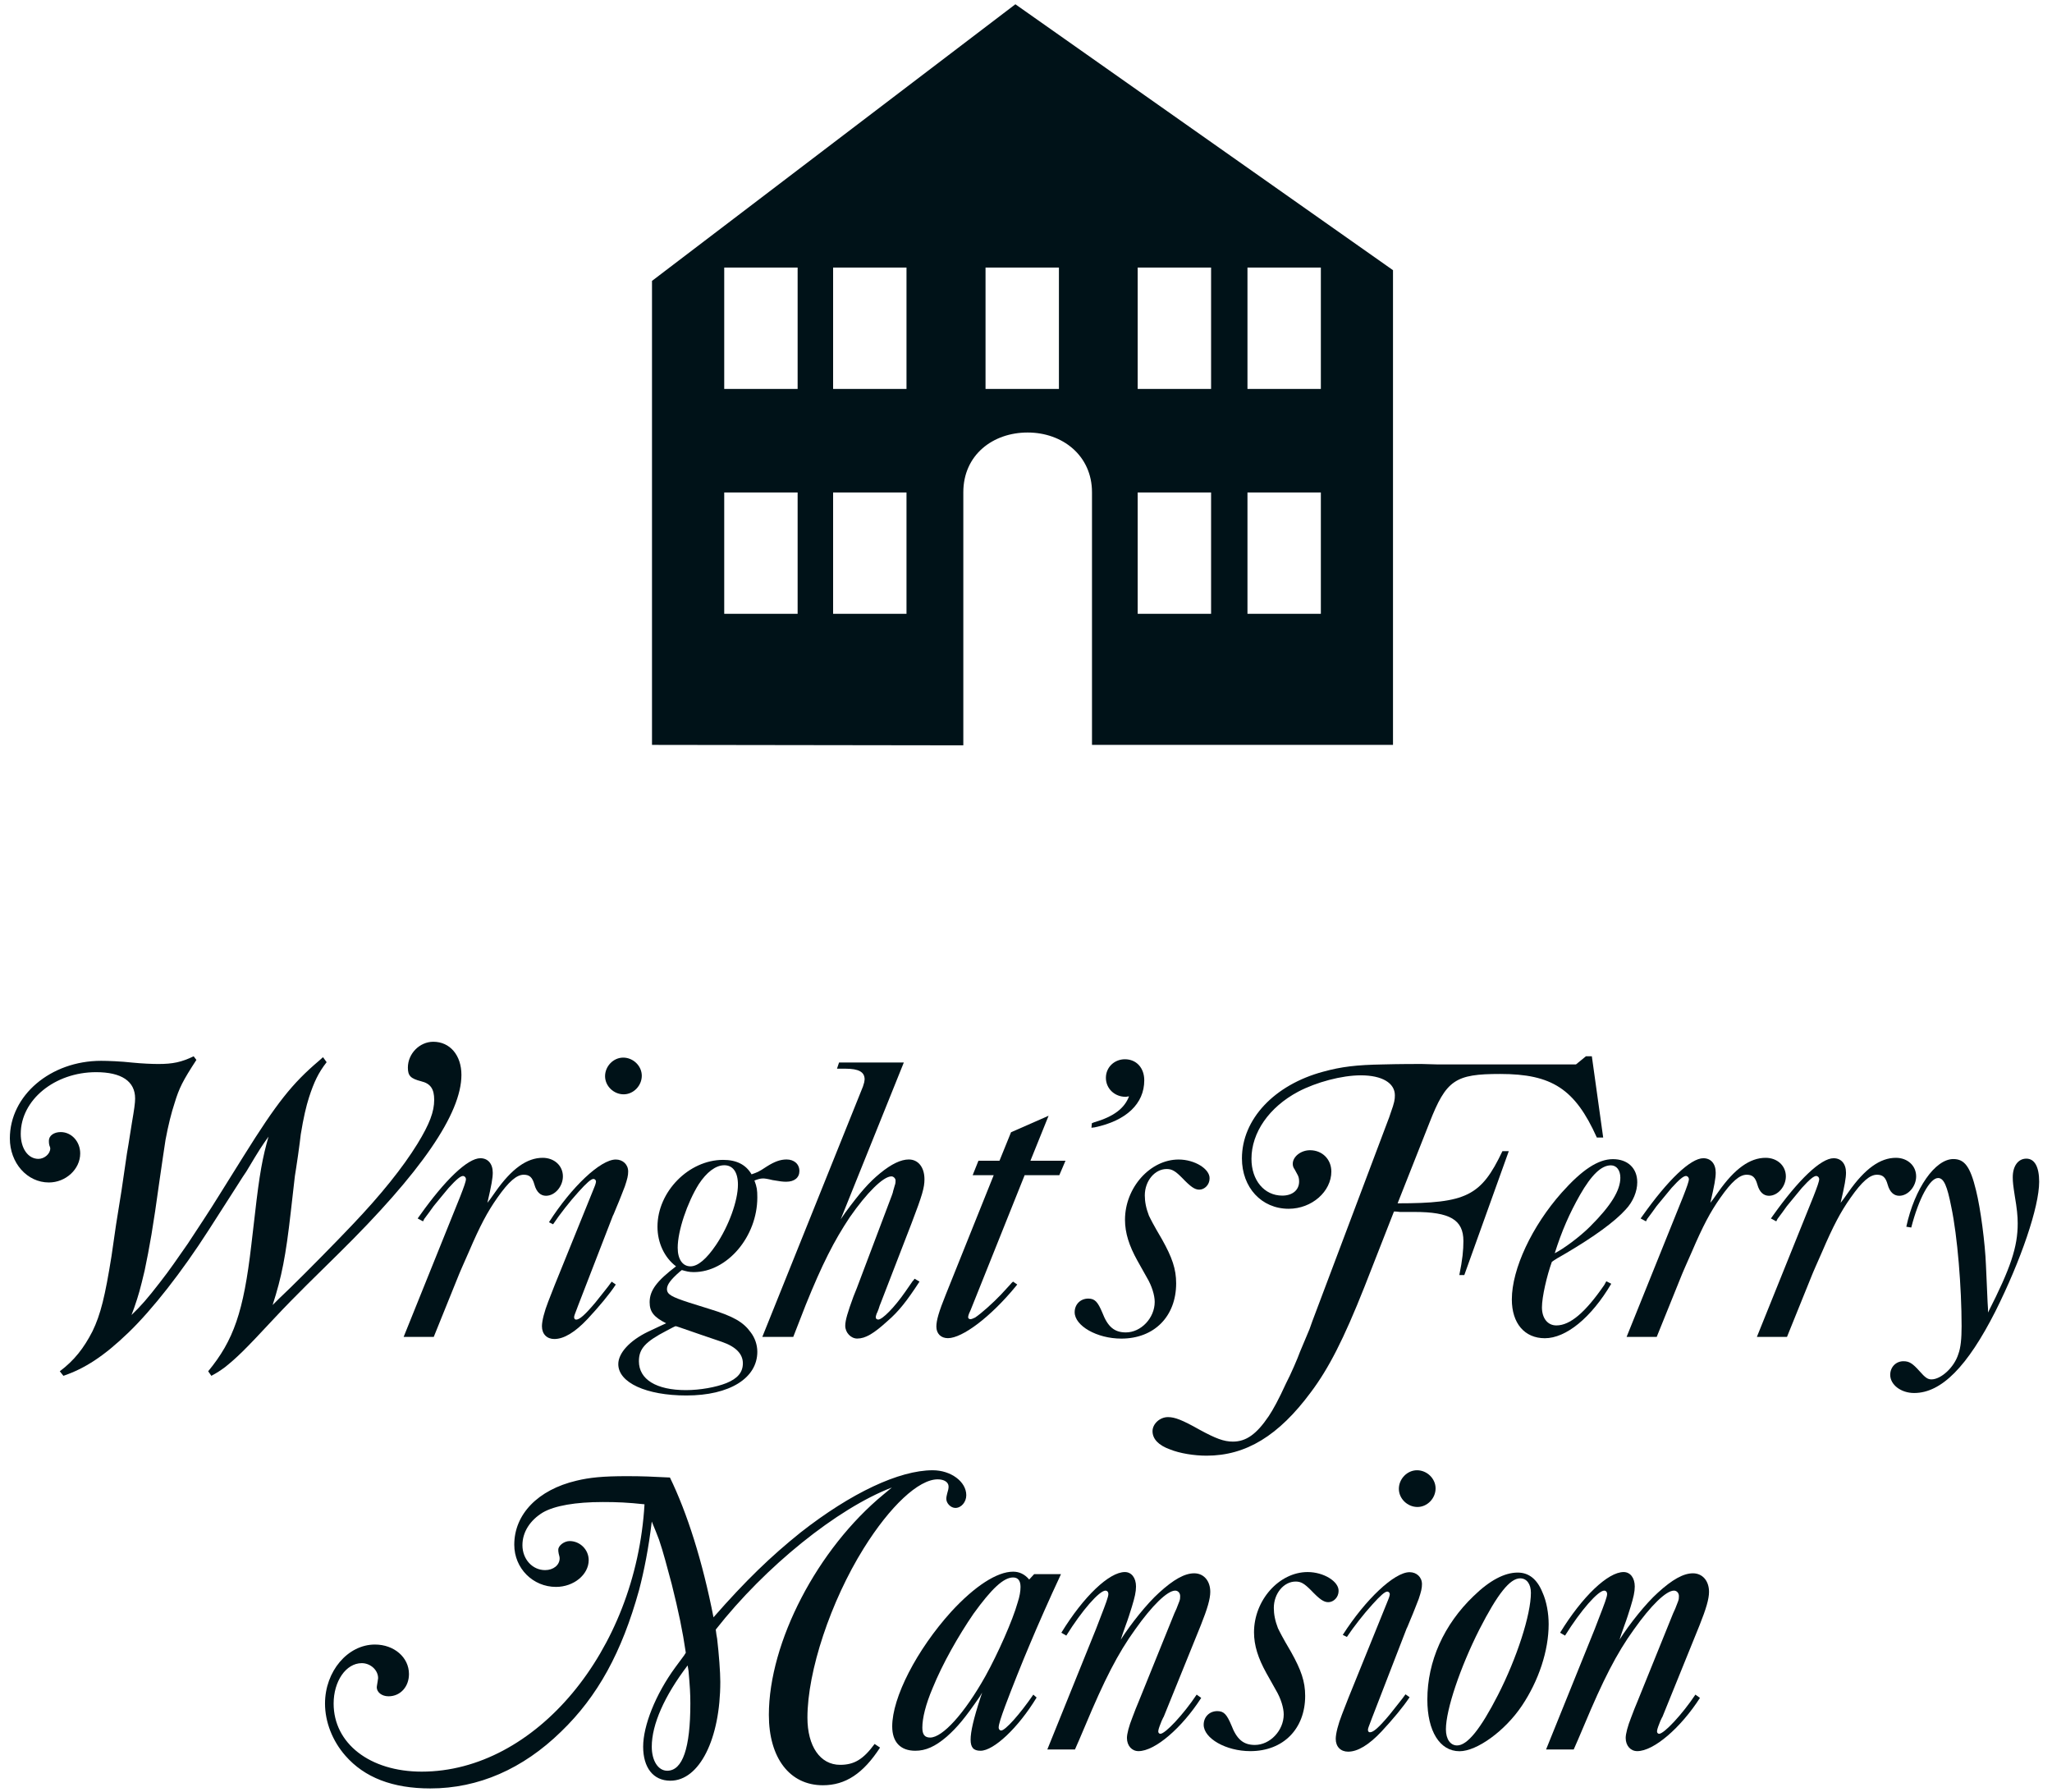 <svg width="126" height="110" viewBox="0 0 126 110" fill="none" xmlns="http://www.w3.org/2000/svg">
<path d="M65.022 23.878H60.515V16.428H65.022V23.878ZM69.858 30.236H74.365V37.686H69.858V30.236ZM69.858 16.428H74.365V23.878H69.858V16.428ZM76.599 30.236H81.105V37.686H76.599V30.236ZM76.599 16.428H81.105V23.878H76.599V16.428ZM55.662 23.878H51.156V16.428H55.662V23.878ZM55.662 37.686H51.156V30.236H55.662V37.686ZM48.977 23.878H44.47V16.428H48.977V23.878ZM48.977 37.686H44.47V30.236H48.977V37.686ZM40.035 17.246V45.734C40.035 45.734 58.182 45.761 59.151 45.761V30.226C59.151 27.932 60.961 26.555 63.101 26.555C65.242 26.555 67.052 27.971 67.052 30.226V45.734H85.535V16.588L62.348 0.262L40.035 17.246Z" fill="#001218"/>
<path d="M5.677 81.74C6.179 80.709 6.457 79.566 6.848 77.114L7.126 75.191L7.461 73.101L7.795 70.816C7.934 70.036 8.018 69.395 8.102 68.921C8.241 68.113 8.297 67.723 8.297 67.444C8.297 66.385 7.461 65.828 5.9 65.828C3.364 65.828 1.274 67.528 1.274 69.618C1.274 70.51 1.72 71.151 2.361 71.151C2.723 71.151 3.086 70.844 3.086 70.51C3.086 70.454 3.058 70.398 3.03 70.315C3.002 70.203 3.002 70.092 3.002 70.036C3.002 69.729 3.309 69.506 3.727 69.506C4.395 69.506 4.925 70.092 4.925 70.816C4.925 71.791 4.033 72.6 3.002 72.6C1.664 72.6 0.605 71.401 0.605 69.897C0.605 67.249 3.113 65.131 6.207 65.131C6.597 65.131 7.405 65.159 8.157 65.243C8.715 65.299 9.356 65.326 9.718 65.326C10.61 65.326 11.139 65.215 11.892 64.853L12.059 65.076C11.223 66.358 11 66.803 10.721 67.723C10.526 68.308 10.331 69.088 10.164 69.98C10.08 70.537 9.969 71.262 9.802 72.432C9.384 75.47 9.188 76.529 8.882 78.006C8.603 79.176 8.52 79.483 8.241 80.291L8.074 80.737C8.631 80.207 9.049 79.734 9.802 78.758C10.415 77.978 10.888 77.281 11.529 76.362C12.114 75.47 12.895 74.299 13.424 73.436L14.957 70.983C16.991 67.723 17.939 66.525 19.583 65.131L19.834 64.908L20.056 65.215C19.555 65.856 19.276 66.441 18.97 67.389C18.802 67.918 18.635 68.615 18.468 69.646C18.44 69.924 18.384 70.315 18.301 70.928C18.189 71.652 18.162 71.903 18.106 72.21L17.855 74.411C17.549 77.114 17.298 78.396 16.74 80.124L17.131 79.734L17.827 79.065C18.83 78.089 20.642 76.25 21.617 75.219C23.373 73.38 24.738 71.68 25.63 70.231C26.382 69.005 26.661 68.252 26.661 67.528C26.661 66.859 26.438 66.525 25.853 66.385C25.212 66.218 25.045 66.051 25.045 65.549C25.045 64.686 25.769 63.961 26.605 63.961C27.636 63.961 28.333 64.797 28.333 65.995C28.333 68.364 25.881 71.959 20.753 77.003L18.858 78.87C18.245 79.483 17.549 80.179 16.796 80.988C14.985 82.938 14.539 83.356 13.814 83.941C13.508 84.164 13.341 84.276 12.978 84.471L12.783 84.192C14.344 82.297 14.957 80.542 15.431 76.445L15.653 74.55C15.932 72.07 16.127 71.039 16.489 69.785C16.072 70.37 15.988 70.482 15.124 71.931C15.013 72.098 14.873 72.293 14.455 72.962C14.009 73.659 13.368 74.662 12.811 75.526C11.167 78.089 9.356 80.402 7.879 81.824C6.374 83.273 5.203 84.025 3.894 84.471L3.671 84.192C4.563 83.523 5.148 82.771 5.677 81.74Z" fill="#001218"/>
<path d="M25.773 74.633C27.319 72.454 28.712 71.111 29.497 71.111C29.953 71.111 30.257 71.441 30.257 71.998C30.257 72.327 30.181 72.758 29.928 73.847C30.029 73.721 30.08 73.645 30.105 73.619L30.409 73.189C31.422 71.745 32.36 71.086 33.322 71.086C34.032 71.086 34.564 71.567 34.564 72.226C34.564 72.834 34.083 73.417 33.525 73.417C33.196 73.417 32.943 73.189 32.816 72.733C32.689 72.277 32.512 72.125 32.157 72.125C31.727 72.125 31.245 72.53 30.536 73.543C29.928 74.405 29.472 75.266 28.788 76.862L28.408 77.723C28.281 78.002 28.205 78.205 28.18 78.255L26.634 82.081H24.785L28.256 73.467C28.484 72.885 28.61 72.53 28.61 72.403C28.61 72.277 28.509 72.201 28.433 72.201C28.281 72.201 28.028 72.403 27.547 72.935C27.319 73.214 26.913 73.695 26.71 73.949C26.558 74.126 26.533 74.202 26.052 74.835L25.976 74.987L25.646 74.81L25.773 74.633Z" fill="#001218"/>
<path d="M36.089 80.97C35.304 81.806 34.62 82.211 34.037 82.211C33.581 82.211 33.277 81.907 33.277 81.426C33.277 81.096 33.429 80.514 33.657 79.931L33.835 79.475L34.063 78.892L36.393 73.142L36.495 72.888C36.571 72.711 36.596 72.584 36.596 72.534C36.596 72.458 36.52 72.382 36.444 72.382C36.292 72.382 36.013 72.635 35.532 73.167C35 73.75 34.367 74.56 33.961 75.168L33.708 75.042C35.101 72.863 36.875 71.191 37.812 71.191C38.243 71.191 38.572 71.495 38.572 71.926C38.572 72.179 38.521 72.382 38.369 72.838C38.268 73.091 38.04 73.699 37.863 74.104C37.736 74.408 37.66 74.611 37.635 74.636L35.507 80.134L35.431 80.336C35.304 80.666 35.253 80.792 35.253 80.868C35.253 80.97 35.304 81.02 35.38 81.02C35.583 81.02 35.912 80.742 36.571 79.956C37.027 79.374 37.331 79.019 37.559 78.69L37.812 78.867C37.432 79.45 36.773 80.235 36.089 80.97ZM38.293 67.188C37.685 67.188 37.153 66.682 37.153 66.074C37.153 65.466 37.66 64.934 38.268 64.934C38.876 64.934 39.408 65.44 39.408 66.048C39.408 66.656 38.901 67.188 38.293 67.188Z" fill="#001218"/>
<path d="M46.502 73.518C46.502 75.925 44.653 78.103 42.601 78.103C42.297 78.103 42.145 78.053 41.866 77.977L41.739 78.078C41.157 78.585 40.954 78.889 40.954 79.142C40.954 79.472 41.233 79.624 42.322 79.978L43.538 80.358C45.033 80.814 45.641 81.169 46.097 81.802C46.35 82.132 46.502 82.562 46.502 82.993C46.502 84.614 44.805 85.678 42.145 85.678C39.688 85.678 37.965 84.893 37.965 83.753C37.965 83.069 38.674 82.309 39.764 81.777L40.625 81.372C40.701 81.346 40.777 81.296 40.904 81.245C40.144 80.865 39.89 80.535 39.89 79.953C39.89 79.218 40.346 78.635 41.511 77.749C40.802 77.217 40.371 76.305 40.371 75.317C40.371 73.163 42.297 71.213 44.4 71.213C45.21 71.213 45.793 71.492 46.148 72.1C46.502 71.973 46.553 71.973 47.085 71.618C47.566 71.314 47.921 71.188 48.301 71.188C48.757 71.188 49.086 71.466 49.086 71.897C49.086 72.302 48.782 72.555 48.276 72.555C48.048 72.555 47.896 72.53 47.44 72.454C47.136 72.378 46.958 72.353 46.857 72.353C46.68 72.353 46.528 72.403 46.325 72.48C46.477 72.885 46.502 73.062 46.502 73.518ZM40.929 81.701C39.611 82.385 39.231 82.816 39.231 83.576C39.231 84.69 40.295 85.349 42.12 85.349C42.981 85.349 43.969 85.172 44.602 84.918C45.286 84.64 45.615 84.26 45.615 83.702C45.615 83.145 45.21 82.689 44.324 82.385L43.057 81.954L41.739 81.498C41.587 81.448 41.511 81.422 41.486 81.422C41.461 81.422 41.208 81.549 40.929 81.701ZM44.475 71.542C43.944 71.542 43.386 71.973 42.905 72.707C42.196 73.847 41.613 75.57 41.613 76.609C41.613 77.318 41.917 77.749 42.398 77.749C42.854 77.749 43.386 77.293 43.969 76.431C44.754 75.266 45.312 73.721 45.312 72.733C45.312 71.973 45.008 71.542 44.475 71.542Z" fill="#001218"/>
<path d="M51.622 74.861L51.901 74.456C52.813 73.214 53.37 72.581 54.054 72.024C54.738 71.466 55.321 71.188 55.802 71.188C56.385 71.188 56.765 71.669 56.765 72.404C56.765 72.91 56.638 73.366 55.979 75.089L54.079 80.004C54.029 80.105 54.003 80.206 53.953 80.358C53.902 80.51 53.851 80.612 53.826 80.662C53.801 80.739 53.775 80.814 53.775 80.891C53.775 80.966 53.851 81.017 53.927 81.017C54.181 81.017 54.915 80.282 55.599 79.294L56.055 78.636C56.081 78.636 56.106 78.585 56.157 78.509L56.461 78.686C55.701 79.852 55.194 80.51 54.485 81.118C53.649 81.879 53.142 82.183 52.635 82.183C52.255 82.183 51.901 81.828 51.901 81.397C51.901 81.068 52.053 80.561 52.407 79.598L52.61 79.092L54.763 73.392C54.814 73.265 54.839 73.164 54.839 73.138L54.941 72.784C54.991 72.657 54.991 72.556 54.991 72.48C54.991 72.353 54.865 72.226 54.738 72.226C54.231 72.226 53.218 73.24 52.179 74.734C51.217 76.178 50.482 77.622 49.469 80.13L48.709 82.081H46.809L52.889 66.957L52.99 66.704L53.066 66.45C53.066 66.4 53.091 66.324 53.091 66.273C53.091 65.817 52.737 65.614 51.901 65.614H51.394L51.521 65.234H55.498L51.622 74.861Z" fill="#001218"/>
<path d="M65.046 72.152H62.917L59.599 80.436C59.548 80.537 59.523 80.613 59.497 80.664C59.472 80.74 59.447 80.816 59.447 80.867C59.447 80.943 59.497 80.993 59.599 80.993C59.649 80.993 59.776 80.943 59.877 80.892C60.257 80.639 60.967 80.005 61.473 79.473L62.056 78.84C62.056 78.84 62.107 78.764 62.208 78.688L62.462 78.865L62.36 78.992C60.815 80.867 59.092 82.159 58.205 82.159C57.775 82.159 57.496 81.88 57.496 81.449C57.496 81.069 57.648 80.537 58.079 79.473L61.017 72.152H59.725L60.08 71.265H61.372L62.081 69.517L64.387 68.504L63.272 71.265H65.425L65.046 72.152Z" fill="#001218"/>
<path d="M69.122 67.341C68.438 67.341 67.906 66.834 67.906 66.175C67.906 65.516 68.438 65.035 69.072 65.035C69.781 65.035 70.262 65.567 70.262 66.327C70.262 67.771 69.147 68.81 67.222 69.215L67.019 69.24L67.045 68.962L67.171 68.911C68.388 68.556 69.046 68.05 69.325 67.315C69.224 67.315 69.198 67.341 69.122 67.341Z" fill="#001218"/>
<path d="M73.639 73.041C73.36 73.041 73.107 72.863 72.575 72.306C72.17 71.901 71.967 71.774 71.638 71.774C70.903 71.774 70.295 72.509 70.295 73.395C70.295 73.775 70.371 74.181 70.548 74.637C70.675 74.89 70.776 75.118 71.359 76.106C71.967 77.195 72.22 77.905 72.22 78.791C72.22 80.818 70.878 82.186 68.851 82.186C67.356 82.186 65.988 81.401 65.988 80.565C65.988 80.084 66.343 79.729 66.824 79.729C67.23 79.729 67.407 79.931 67.686 80.59C68.015 81.451 68.42 81.806 69.13 81.806C70.067 81.806 70.903 80.919 70.903 79.931C70.903 79.526 70.726 78.943 70.422 78.437L69.839 77.398C69.332 76.486 69.079 75.701 69.079 74.89C69.079 72.914 70.624 71.191 72.372 71.191C73.36 71.191 74.298 71.774 74.272 72.357C74.272 72.737 73.968 73.041 73.639 73.041Z" fill="#001218"/>
<path d="M89.914 78.283H89.608C89.803 77.336 89.858 76.751 89.858 76.193C89.858 74.884 89.022 74.41 86.849 74.41H85.957C85.929 74.41 85.79 74.382 85.595 74.382L83.783 79.008C82.501 82.24 81.582 84.024 80.495 85.473C78.516 88.148 76.51 89.374 74.086 89.374C73.333 89.374 72.442 89.235 71.829 88.984C71.132 88.733 70.769 88.343 70.769 87.87C70.769 87.424 71.215 87.006 71.717 87.006C72.135 87.006 72.581 87.173 73.668 87.786C74.643 88.315 75.145 88.51 75.702 88.51C76.51 88.51 77.151 88.065 77.903 86.95C78.182 86.532 78.516 85.919 78.962 84.944C79.269 84.358 79.687 83.383 79.826 82.993L80.411 81.6L80.579 81.126L85.232 68.781C85.26 68.725 85.316 68.558 85.4 68.307C85.623 67.694 85.65 67.499 85.65 67.248C85.65 66.496 84.87 66.022 83.56 66.022C82.39 66.022 80.829 66.44 79.715 67.025C77.931 67.973 76.844 69.533 76.844 71.15C76.844 72.459 77.625 73.407 78.739 73.407C79.353 73.407 79.77 73.072 79.77 72.543C79.77 72.376 79.743 72.236 79.659 72.097L79.492 71.79C79.408 71.679 79.38 71.567 79.38 71.456C79.38 71.01 79.882 70.62 80.439 70.62C81.192 70.62 81.749 71.177 81.749 71.93C81.749 73.156 80.551 74.215 79.13 74.215C77.458 74.215 76.259 72.905 76.259 71.122C76.259 68.725 78.238 66.607 81.247 65.799C82.362 65.493 83.282 65.381 84.898 65.353C85.901 65.325 86.988 65.325 87.294 65.325L88.298 65.353H96.769L97.382 64.852H97.745L98.441 69.84H98.051C96.713 66.858 95.292 65.938 92.115 65.938C89.357 65.938 88.799 66.301 87.768 68.948L85.818 73.88C90.053 73.88 90.945 73.434 92.255 70.676H92.645L89.914 78.283Z" fill="#001218"/>
<path d="M94.859 82.163C93.617 82.163 92.832 81.251 92.832 79.781C92.832 77.907 94.073 75.272 95.897 73.22C97.139 71.827 98.127 71.168 99.039 71.168C99.951 71.168 100.533 71.725 100.533 72.587C100.533 73.144 100.28 73.777 99.824 74.259C99.14 75.019 97.873 75.931 96.201 76.919C95.669 77.223 95.492 77.324 95.289 77.476C94.985 78.312 94.681 79.629 94.681 80.263C94.681 80.947 95.036 81.377 95.568 81.377C96.404 81.377 97.341 80.592 98.507 78.895L98.633 78.667L98.937 78.819C97.696 80.921 96.151 82.163 94.859 82.163ZM97.645 75.297C98.912 74.031 99.495 73.093 99.495 72.308C99.495 71.852 99.267 71.548 98.912 71.548C98.329 71.548 97.721 72.131 97.012 73.372C96.379 74.487 95.897 75.576 95.467 76.944C96.024 76.665 97.012 75.931 97.645 75.297Z" fill="#001218"/>
<path d="M100.867 74.633C102.412 72.454 103.806 71.111 104.591 71.111C105.047 71.111 105.351 71.441 105.351 71.998C105.351 72.327 105.275 72.758 105.022 73.847C105.123 73.721 105.174 73.645 105.199 73.619L105.503 73.189C106.516 71.745 107.454 71.086 108.416 71.086C109.126 71.086 109.658 71.567 109.658 72.226C109.658 72.834 109.176 73.417 108.619 73.417C108.29 73.417 108.036 73.189 107.91 72.733C107.783 72.277 107.606 72.125 107.251 72.125C106.82 72.125 106.339 72.53 105.63 73.543C105.022 74.405 104.566 75.266 103.882 76.862L103.502 77.723C103.375 78.002 103.299 78.205 103.274 78.255L101.728 82.081H99.879L103.35 73.467C103.578 72.885 103.704 72.53 103.704 72.403C103.704 72.277 103.603 72.201 103.527 72.201C103.375 72.201 103.122 72.403 102.64 72.935C102.412 73.214 102.007 73.695 101.804 73.949C101.652 74.126 101.627 74.202 101.146 74.835L101.07 74.987L100.74 74.81L100.867 74.633Z" fill="#001218"/>
<path d="M108.867 74.633C110.412 72.454 111.806 71.111 112.591 71.111C113.047 71.111 113.351 71.441 113.351 71.998C113.351 72.327 113.275 72.758 113.022 73.847C113.123 73.721 113.174 73.645 113.199 73.619L113.503 73.189C114.516 71.745 115.454 71.086 116.416 71.086C117.126 71.086 117.658 71.567 117.658 72.226C117.658 72.834 117.176 73.417 116.619 73.417C116.29 73.417 116.036 73.189 115.91 72.733C115.783 72.277 115.606 72.125 115.251 72.125C114.82 72.125 114.339 72.53 113.63 73.543C113.022 74.405 112.566 75.266 111.882 76.862L111.502 77.723C111.375 78.002 111.299 78.205 111.274 78.255L109.728 82.081H107.879L111.35 73.467C111.578 72.885 111.704 72.53 111.704 72.403C111.704 72.277 111.603 72.201 111.527 72.201C111.375 72.201 111.122 72.403 110.64 72.935C110.412 73.214 110.007 73.695 109.804 73.949C109.652 74.126 109.627 74.202 109.146 74.835L109.07 74.987L108.74 74.81L108.867 74.633Z" fill="#001218"/>
<path d="M123.894 75.114C123.894 74.658 123.844 74.177 123.717 73.442C123.616 72.783 123.59 72.581 123.59 72.277C123.59 71.593 123.92 71.137 124.426 71.137C124.933 71.137 125.212 71.643 125.212 72.555C125.212 74.101 124.097 77.369 122.526 80.51C120.804 83.905 119.208 85.526 117.536 85.526C116.725 85.526 116.066 85.019 116.066 84.412C116.066 83.93 116.421 83.575 116.877 83.575C117.232 83.575 117.434 83.702 117.865 84.183C118.22 84.589 118.372 84.69 118.6 84.69C119.182 84.69 119.993 83.956 120.246 83.145C120.398 82.739 120.449 82.182 120.449 81.422C120.449 79.041 120.196 75.899 119.816 74.101C119.562 72.809 119.36 72.327 119.005 72.327C118.498 72.327 117.814 73.594 117.358 75.367L117.054 75.317C117.561 72.961 118.828 71.162 119.942 71.162C120.626 71.162 120.981 71.618 121.336 73.087C121.614 74.202 121.893 76.33 121.944 77.673L121.994 78.787L122.045 79.953L122.07 80.358V80.586C123.464 77.85 123.894 76.558 123.894 75.114Z" fill="#001218"/>
<path d="M43.811 99.298C45.79 97.041 47.322 95.564 49.161 94.087C52.255 91.663 55.209 90.269 57.271 90.269C58.385 90.269 59.333 90.966 59.333 91.802C59.333 92.22 59.026 92.582 58.664 92.582C58.385 92.582 58.107 92.304 58.107 92.025C58.107 91.914 58.135 91.802 58.162 91.691C58.218 91.523 58.246 91.384 58.246 91.273C58.246 90.994 57.967 90.827 57.577 90.827C56.407 90.827 54.651 92.471 53.035 95.063C51.001 98.323 49.579 102.615 49.579 105.457C49.579 107.213 50.36 108.355 51.586 108.355C52.45 108.355 53.007 108.021 53.704 107.073L54.038 107.296C53.007 108.885 51.92 109.609 50.527 109.609C48.493 109.609 47.211 107.937 47.211 105.29C47.211 100.831 50.193 95.091 54.261 91.746L54.763 91.329C51.419 92.61 46.988 96.177 43.95 100.051C43.978 100.302 44.006 100.469 44.034 100.608C44.145 101.556 44.229 102.67 44.229 103.255C44.229 106.767 42.947 109.33 41.164 109.33C40.105 109.33 39.492 108.522 39.492 107.24C39.492 105.959 40.244 104.036 41.47 102.364L41.944 101.723C41.972 101.695 42.028 101.611 42.111 101.472C41.916 100.134 41.665 98.936 41.247 97.264C40.969 96.233 40.718 95.258 40.467 94.533C40.328 94.171 40.244 93.948 40.021 93.418C39.826 95.063 39.547 96.456 39.241 97.626C38.182 101.444 36.705 104.147 34.448 106.321C32.107 108.606 29.376 109.804 26.422 109.804C24.109 109.804 22.381 109.135 21.211 107.798C20.403 106.878 19.957 105.708 19.957 104.593C19.957 102.615 21.35 100.97 23.022 100.97C24.193 100.97 25.112 101.751 25.112 102.782C25.112 103.562 24.583 104.147 23.858 104.147C23.44 104.147 23.134 103.896 23.134 103.59C23.134 103.534 23.162 103.423 23.19 103.228C23.19 103.172 23.217 103.088 23.217 103.033C23.217 102.531 22.744 102.113 22.214 102.113C21.239 102.113 20.486 103.228 20.486 104.593C20.486 107.045 22.716 108.773 25.893 108.773C32.859 108.773 39.046 101.388 39.575 92.359C38.544 92.248 37.903 92.22 37.011 92.22C35.34 92.22 34.058 92.443 33.333 92.861C32.553 93.335 32.079 94.059 32.079 94.868C32.079 95.731 32.692 96.4 33.472 96.4C33.974 96.4 34.364 96.094 34.364 95.676C34.364 95.592 34.336 95.508 34.308 95.397C34.281 95.286 34.281 95.202 34.281 95.146C34.281 94.895 34.643 94.617 34.977 94.617C35.618 94.617 36.148 95.146 36.148 95.787C36.148 96.679 35.228 97.431 34.141 97.431C32.72 97.431 31.578 96.289 31.578 94.84C31.578 92.973 33.027 91.468 35.395 90.91C36.203 90.715 37.011 90.632 38.489 90.632C39.436 90.632 40.077 90.66 41.136 90.715C42.195 92.889 43.142 95.871 43.811 99.298ZM40.021 107.24C40.021 108.104 40.411 108.717 40.969 108.717C41.916 108.717 42.39 107.324 42.39 104.593C42.39 103.98 42.362 103.534 42.278 102.587L42.223 102.252C40.801 104.119 40.021 105.875 40.021 107.24Z" fill="#001218"/>
<path d="M65.02 96.927C64.564 97.889 63.677 99.891 63.246 100.929C62.791 101.993 62.106 103.716 61.727 104.729C61.473 105.413 61.321 105.869 61.321 106.072C61.321 106.173 61.397 106.249 61.473 106.249C61.727 106.249 62.613 105.261 63.449 104.045L63.652 104.223C62.512 106.097 61.017 107.491 60.206 107.491C59.776 107.491 59.599 107.288 59.599 106.807C59.599 106.325 59.776 105.54 60.206 104.223L60.308 103.919L60.156 104.172C59.269 105.464 58.788 106.047 58.129 106.629C57.42 107.237 56.837 107.491 56.204 107.491C55.292 107.491 54.785 106.959 54.785 105.996C54.785 104.223 56.28 101.309 58.408 98.953C59.852 97.383 61.22 96.496 62.208 96.496C62.588 96.496 62.917 96.648 63.196 96.977L63.5 96.648H65.147L65.02 96.927ZM62.208 96.851C61.625 96.851 60.891 97.535 59.776 99.08C58.839 100.448 57.876 102.145 57.268 103.64C56.837 104.653 56.635 105.489 56.635 106.072C56.635 106.503 56.786 106.68 57.116 106.68C57.876 106.68 59.218 105.211 60.511 102.905C61.27 101.537 62.182 99.485 62.486 98.396C62.613 98.016 62.664 97.687 62.664 97.433C62.664 97.053 62.512 96.851 62.208 96.851Z" fill="#001218"/>
<path d="M65.17 100.244C66.538 98.014 68.109 96.519 69.071 96.519C69.477 96.519 69.755 96.874 69.755 97.406C69.755 97.736 69.679 98.065 69.502 98.647C69.401 98.977 69.249 99.458 69.122 99.787C68.97 100.21 68.869 100.505 68.818 100.674C69.426 99.712 70.439 98.445 71.174 97.786C72.061 96.975 72.745 96.596 73.327 96.596C73.91 96.596 74.315 97.052 74.315 97.736C74.315 98.166 74.138 98.774 73.733 99.787L71.453 105.412C71.427 105.437 71.402 105.513 71.326 105.665C71.275 105.792 71.225 105.918 71.199 105.994L71.149 106.146C71.123 106.222 71.123 106.298 71.123 106.324C71.123 106.374 71.174 106.45 71.25 106.45C71.554 106.45 72.669 105.26 73.479 104.044L73.758 104.246C72.567 106.096 70.921 107.514 69.907 107.514C69.502 107.514 69.198 107.185 69.198 106.704C69.198 106.45 69.325 105.969 69.527 105.462L69.73 104.93L69.907 104.5L72.111 99.053L72.238 98.774L72.415 98.318C72.466 98.192 72.466 98.09 72.466 97.989C72.466 97.811 72.339 97.659 72.162 97.659C71.681 97.659 70.743 98.572 69.705 100.041C68.641 101.51 67.805 103.157 66.639 105.944C66.285 106.78 66.209 106.957 66.006 107.413H64.309L67.298 100.016L67.551 99.357C67.906 98.445 68.058 98.04 68.058 97.862C68.058 97.736 67.982 97.659 67.881 97.659C67.501 97.659 66.437 98.876 65.474 100.421L65.17 100.244Z" fill="#001218"/>
<path d="M81.561 98.369C81.282 98.369 81.029 98.192 80.497 97.634C80.091 97.229 79.889 97.102 79.559 97.102C78.825 97.102 78.217 97.837 78.217 98.724C78.217 99.103 78.293 99.509 78.47 99.965C78.597 100.218 78.698 100.446 79.281 101.434C79.889 102.524 80.142 103.233 80.142 104.12C80.142 106.146 78.799 107.514 76.773 107.514C75.278 107.514 73.91 106.729 73.91 105.893C73.91 105.412 74.265 105.057 74.746 105.057C75.151 105.057 75.329 105.26 75.608 105.918C75.937 106.78 76.342 107.134 77.052 107.134C77.989 107.134 78.825 106.248 78.825 105.26C78.825 104.854 78.647 104.272 78.344 103.765L77.761 102.726C77.254 101.814 77.001 101.029 77.001 100.218C77.001 98.242 78.546 96.519 80.294 96.519C81.282 96.519 82.219 97.102 82.194 97.685C82.194 98.065 81.89 98.369 81.561 98.369Z" fill="#001218"/>
<path d="M84.832 106.306C84.046 107.142 83.362 107.547 82.779 107.547C82.323 107.547 82.019 107.243 82.019 106.762C82.019 106.432 82.171 105.85 82.4 105.267L82.577 104.811L82.805 104.228L85.135 98.478L85.237 98.224C85.313 98.047 85.338 97.92 85.338 97.87C85.338 97.794 85.262 97.718 85.186 97.718C85.034 97.718 84.755 97.971 84.274 98.503C83.742 99.086 83.109 99.896 82.704 100.504L82.45 100.378C83.844 98.199 85.617 96.527 86.554 96.527C86.985 96.527 87.314 96.831 87.314 97.262C87.314 97.515 87.264 97.718 87.112 98.174C87.01 98.427 86.782 99.035 86.605 99.44C86.478 99.744 86.402 99.947 86.377 99.972L84.249 105.47L84.173 105.672C84.046 106.002 83.996 106.128 83.996 106.204C83.996 106.306 84.046 106.356 84.122 106.356C84.325 106.356 84.654 106.078 85.313 105.292C85.769 104.71 86.073 104.355 86.301 104.026L86.554 104.203C86.174 104.786 85.516 105.571 84.832 106.306ZM87.036 92.524C86.427 92.524 85.895 92.017 85.895 91.409C85.895 90.802 86.402 90.269 87.01 90.269C87.618 90.269 88.15 90.776 88.15 91.384C88.15 91.992 87.644 92.524 87.036 92.524Z" fill="#001218"/>
<path d="M87.644 104.353C87.644 101.997 88.658 99.743 90.482 97.995C91.47 97.032 92.382 96.551 93.193 96.551C93.877 96.551 94.383 96.956 94.713 97.767C94.966 98.324 95.093 99.059 95.093 99.718C95.093 101.339 94.485 103.188 93.446 104.733C92.407 106.279 90.684 107.52 89.621 107.52C88.404 107.52 87.644 106.279 87.644 104.353ZM93.345 96.905C92.711 96.905 91.951 97.868 90.837 100.047C89.671 102.352 88.784 104.961 88.784 106.177C88.784 106.785 89.063 107.165 89.469 107.165C90.102 107.165 90.912 106.152 91.977 104.075C93.142 101.795 94.003 99.135 94.003 97.792C94.003 97.26 93.75 96.905 93.345 96.905Z" fill="#001218"/>
<path d="M95.795 100.244C97.163 98.014 98.734 96.519 99.696 96.519C100.102 96.519 100.38 96.874 100.38 97.406C100.38 97.736 100.304 98.065 100.127 98.647C100.026 98.977 99.874 99.458 99.747 99.787C99.595 100.21 99.494 100.505 99.443 100.674C100.051 99.712 101.064 98.445 101.799 97.786C102.686 96.975 103.37 96.596 103.952 96.596C104.535 96.596 104.94 97.052 104.94 97.736C104.94 98.166 104.763 98.774 104.358 99.787L102.078 105.412C102.052 105.437 102.027 105.513 101.951 105.665C101.9 105.792 101.85 105.918 101.824 105.994L101.774 106.146C101.748 106.222 101.748 106.298 101.748 106.324C101.748 106.374 101.799 106.45 101.875 106.45C102.179 106.45 103.294 105.26 104.104 104.044L104.383 104.246C103.192 106.096 101.546 107.514 100.532 107.514C100.127 107.514 99.823 107.185 99.823 106.704C99.823 106.45 99.95 105.969 100.152 105.462L100.355 104.93L100.532 104.5L102.736 99.053L102.863 98.774L103.04 98.318C103.091 98.192 103.091 98.09 103.091 97.989C103.091 97.811 102.964 97.659 102.787 97.659C102.306 97.659 101.368 98.572 100.33 100.041C99.266 101.51 98.43 103.157 97.264 105.944C96.91 106.78 96.834 106.957 96.631 107.413H94.934L97.923 100.016L98.176 99.357C98.531 98.445 98.683 98.04 98.683 97.862C98.683 97.736 98.607 97.659 98.506 97.659C98.126 97.659 97.062 98.876 96.099 100.421L95.795 100.244Z" fill="#001218"/>
</svg>
